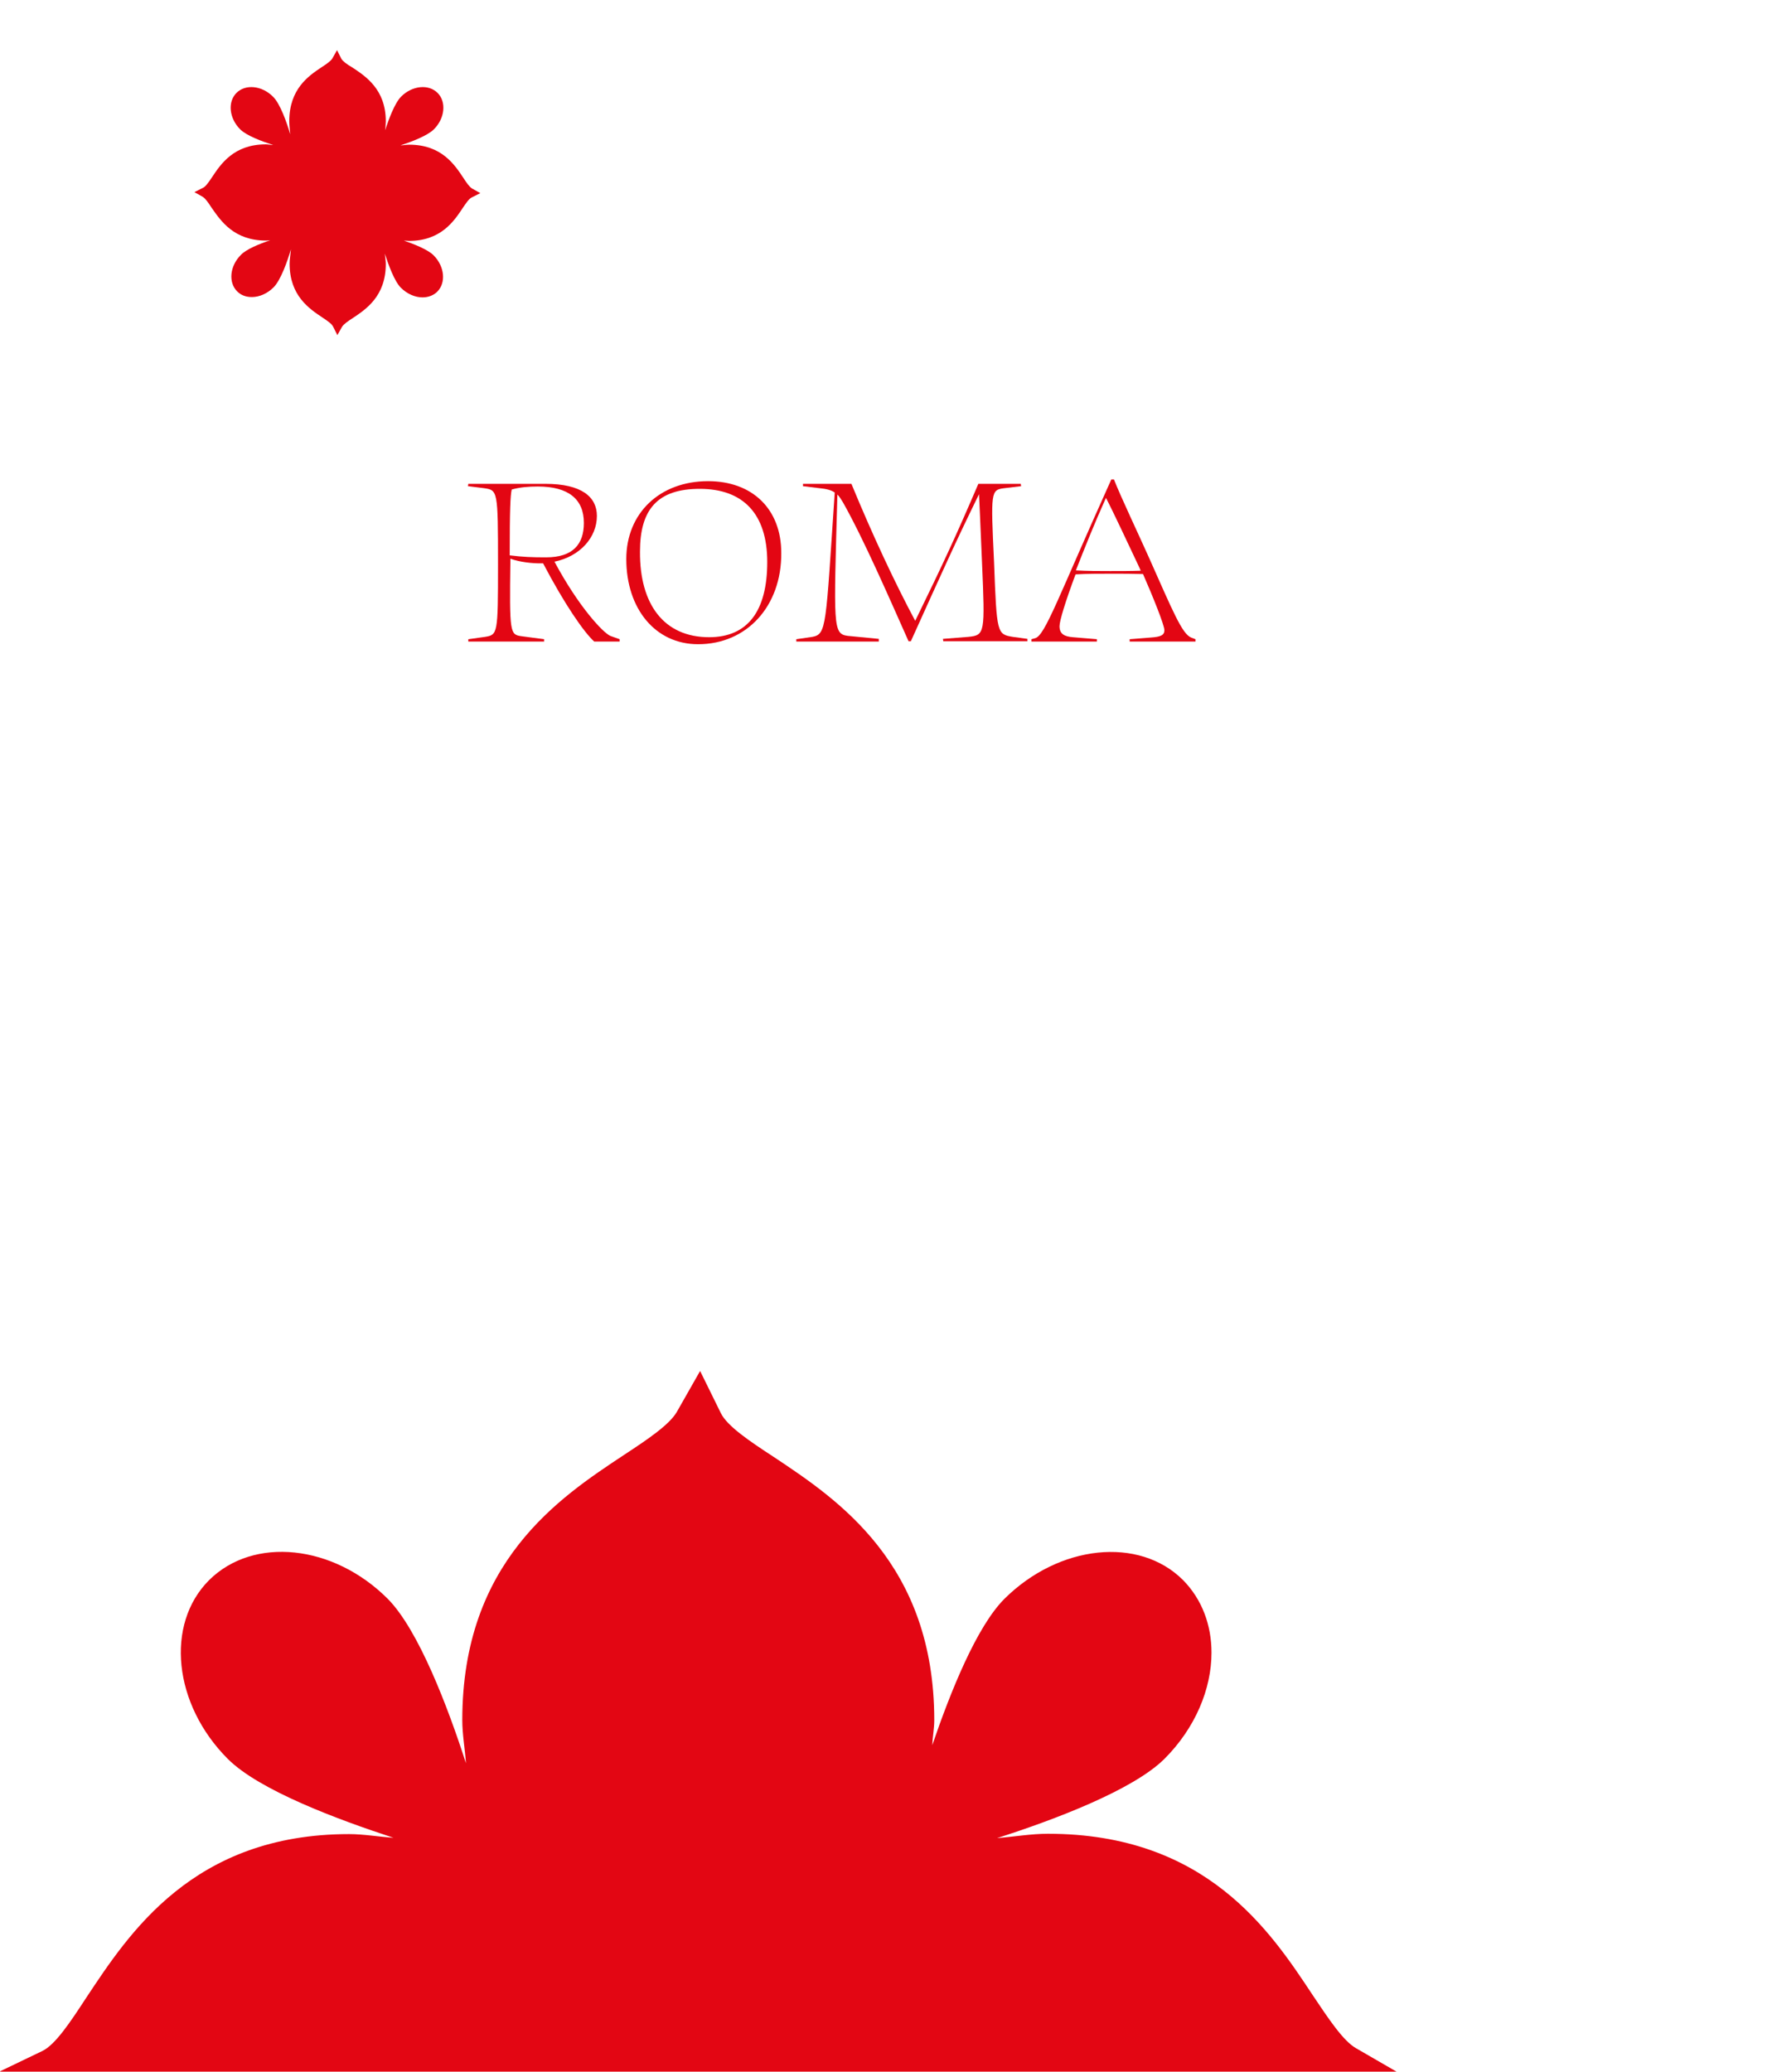 <?xml version="1.0" encoding="utf-8"?>
<!-- Generator: Adobe Illustrator 27.8.0, SVG Export Plug-In . SVG Version: 6.00 Build 0)  -->
<svg version="1.1" id="Livello_1" xmlns="http://www.w3.org/2000/svg" xmlns:xlink="http://www.w3.org/1999/xlink" x="0px" y="0px"
	 viewBox="0 0 532 620" style="enable-background:new 0 0 532 620;" xml:space="preserve">
<style type="text/css">
	.st0{fill:#E30613;}
</style>
<path id="group-3" class="st0" d="M102.2,17.6l-1.3-2.6l-1.4,2.5c-0.5,0.8-1.8,1.7-3.2,2.6c-3.9,2.6-9.7,6.5-9.7,16.2
	c0,1.3,0.2,2.6,0.3,3.9c-1-3.4-3-9.2-5.2-11.3c-3.3-3.3-8.2-3.8-10.9-1.1c-2.7,2.7-2.2,7.6,1.1,10.9l0,0c1.9,1.9,6.5,3.6,9.9,4.7
	c-0.7,0-1.5-0.2-2.2-0.2c-9.6,0-13.5,5.9-16.1,9.8c-1,1.5-1.9,2.8-2.7,3.2l-2.6,1.3l2.5,1.4c0.8,0.5,1.7,1.8,2.6,3.2
	c2.8,4,6.7,9.9,16.4,9.9c0.4,0,0.8-0.1,1.2-0.1c-3.3,1.1-7.2,2.7-8.8,4.4l0,0c-3.3,3.3-3.8,8.2-1.1,10.9c1.2,1.2,2.7,1.7,4.4,1.7
	c2.2,0,4.6-1,6.5-2.9c2.2-2.2,4.2-8,5.2-11.4c-0.1,1.4-0.4,2.9-0.4,4.3c0,9.6,5.9,13.5,9.8,16.1c1.5,1,2.8,1.9,3.2,2.7l1.3,2.6
	l1.4-2.5c0.5-0.8,1.8-1.7,3.2-2.6c3.9-2.6,9.9-6.5,9.9-16.2c0-1-0.2-2.1-0.3-3.1c1.1,3.4,2.9,8.3,4.8,10.2c1.9,1.9,4.3,2.9,6.5,2.9
	c1.7,0,3.3-0.6,4.4-1.7c2.7-2.7,2.2-7.6-1.1-10.9l0,0c-1.7-1.7-5.7-3.3-8.9-4.4c0.5,0,1,0.1,1.5,0.1c9.6,0,13.5-5.9,16.1-9.8
	c1-1.5,1.9-2.8,2.7-3.2l2.6-1.3l-2.5-1.4c-0.8-0.5-1.7-1.8-2.6-3.2c-2.6-3.9-6.5-9.9-16.2-9.9c-0.9,0-1.8,0.2-2.6,0.2
	c3.4-1.1,8.1-2.9,10-4.8l0,0c3.3-3.3,3.8-8.2,1.1-10.9s-7.6-2.2-10.9,1.1c-1.9,1.9-3.7,6.7-4.8,10.1c0.1-0.9,0.2-1.8,0.2-2.7
	c0-9.6-6.1-13.5-10-16.1C103.9,19.3,102.6,18.3,102.2,17.6"/>
<path id="group-2" class="st0" d="M202.6,422.6c-2.3,3.9-8.9,8.3-15.9,12.9c-19.2,12.7-48.3,31.9-48.3,79.3c0,4.2,0.8,8.6,1.1,12.9
	c-5.4-16.8-14.2-39.9-23.4-49.2l0,0c-16.3-16.3-40.2-18.8-53.5-5.6c-13.2,13.2-10.7,37.2,5.6,53.5c9.4,9.4,32.8,18.1,49.6,23.6
	c-4.4-0.3-9-1.1-13.3-1.1c-46.8,0-66,29.9-78.7,49c-4.7,7.2-9.2,14-13.1,15.9L0,619.9l0.1,0.1h418l0,0l-12.1-7
	c-3.9-2.2-8.3-8.9-13-15.9c-12.7-19.2-31.9-48.3-79.3-48.3c-5,0-10.2,0.9-15.2,1.3c16.9-5.4,40.6-14.3,50.1-23.7
	c9.3-9.3,14.1-21,14.1-31.8c0-8.2-2.8-15.9-8.5-21.7c-13.2-13.2-37.2-10.6-53.5,5.6l0,0c-8.3,8.3-16.1,27.7-21.6,43.8
	c0.1-2.5,0.6-5,0.6-7.5c0-46.9-29-66.1-48.1-78.8c-7.2-4.7-13.9-9.2-15.8-13.1l-6.2-12.6L202.6,422.6z"/>
<g id="group-1">
	<path class="st0" d="M156.1,190.4l6.8,0.9v0.7h-22.7v-0.7l5-0.7c3.8-0.6,3.9-0.9,3.9-21.6c0-22.3-0.1-22.3-4.2-22.9l-4.8-0.6
		l0.1-0.7h23.1c10.8,0,15.4,3.9,15.4,9.6c0,6.4-5,12.1-12.7,13.7c7.3,13.6,14.5,21.2,16.7,22.2l2.8,1v0.7h-7.6
		c-3.1-2.8-8.9-11.2-15.3-23.4c-0.3,0-0.6,0-0.9,0c-2.2,0-5.9-0.3-8.9-1.4v0.6C152.5,189.6,152.7,189.9,156.1,190.4z M174.8,156.5
		c0-7.1-4.6-10.9-13.8-10.9c-2.7,0-5.3,0.2-7.8,0.9c-0.4,1.8-0.6,5.7-0.6,19.7c3.9,0.5,6.8,0.6,10.9,0.6
		C171.5,166.8,174.8,162.9,174.8,156.5z"/>
	<path class="st0" d="M209,192.8c-12.8,0-21.5-10.6-21.5-25.5c0-13.7,10-23.3,24.5-23.3c13.2,0,21.9,8.3,21.9,21.5
		C234,181.4,223.6,192.8,209,192.8z M212.3,190.7c11.6,0,17.4-7.9,17.4-22.5c0-14.4-7.2-21.9-20.2-21.9c-12.7,0-17.9,6.2-17.9,18.8
		C191.5,180.9,198.8,190.7,212.3,190.7z"/>
	<path class="st0" d="M263.2,192h-24.8v-0.7l4.8-0.7c4.3-0.8,4-3.1,6.7-43.2c-1-0.7-2.4-1.1-4.6-1.3l-4.9-0.6v-0.7h14.5
		c6.3,15.3,13.1,29.8,19.1,41c8.6-17.6,12.2-25.4,18.9-41h12.7l0.1,0.7l-5,0.6c-4.1,0.5-4.1,1-3.1,22.1c0.8,21.5,0.9,21.6,5.6,22.4
		l4.4,0.6v0.7h-25.2l-0.1-0.7l7.6-0.6c5-0.5,5-1.1,4.1-22.2c-0.6-14.1-0.8-18.7-0.9-20.5c-7.1,14.5-10.9,23-20.4,44H272
		c-5.8-13-13.4-30.5-19.6-41.5c-0.6-1-1.1-1.8-1.7-2.4c-1.1,39.5-1.4,41.7,3.1,42.3l9.3,0.9v0.8H263.2z"/>
	<path class="st0" d="M328.2,192h-19.4v-0.7l1.1-0.3c3-0.8,6.9-12.3,22.8-47.5h0.8c2,5.1,7.5,16.7,10.4,23.2
		c7.3,16.4,10,23,12.7,24.1l1.3,0.5v0.7h-19.7v-0.7l6.3-0.5c3-0.2,4.1-0.7,4.1-2.2s-3.5-10.2-6.4-16.8c-3.1-0.1-6.3-0.1-9.5-0.1
		c-3.6,0-7.4,0-10.7,0.2c-3,8-4.8,13.9-4.8,15.5c0,2.3,1.4,3.1,4,3.3l7.2,0.6v0.7H328.2z M341.5,170.8c-0.2-0.6-0.6-1.3-0.8-1.8
		c-2.7-5.7-7.4-15.8-9.6-20c-3.5,7.8-6.5,15.3-9,21.7c3.5,0.2,6.8,0.2,10.3,0.2C335.6,170.9,338.6,170.9,341.5,170.8z"/>
</g>
</svg>
